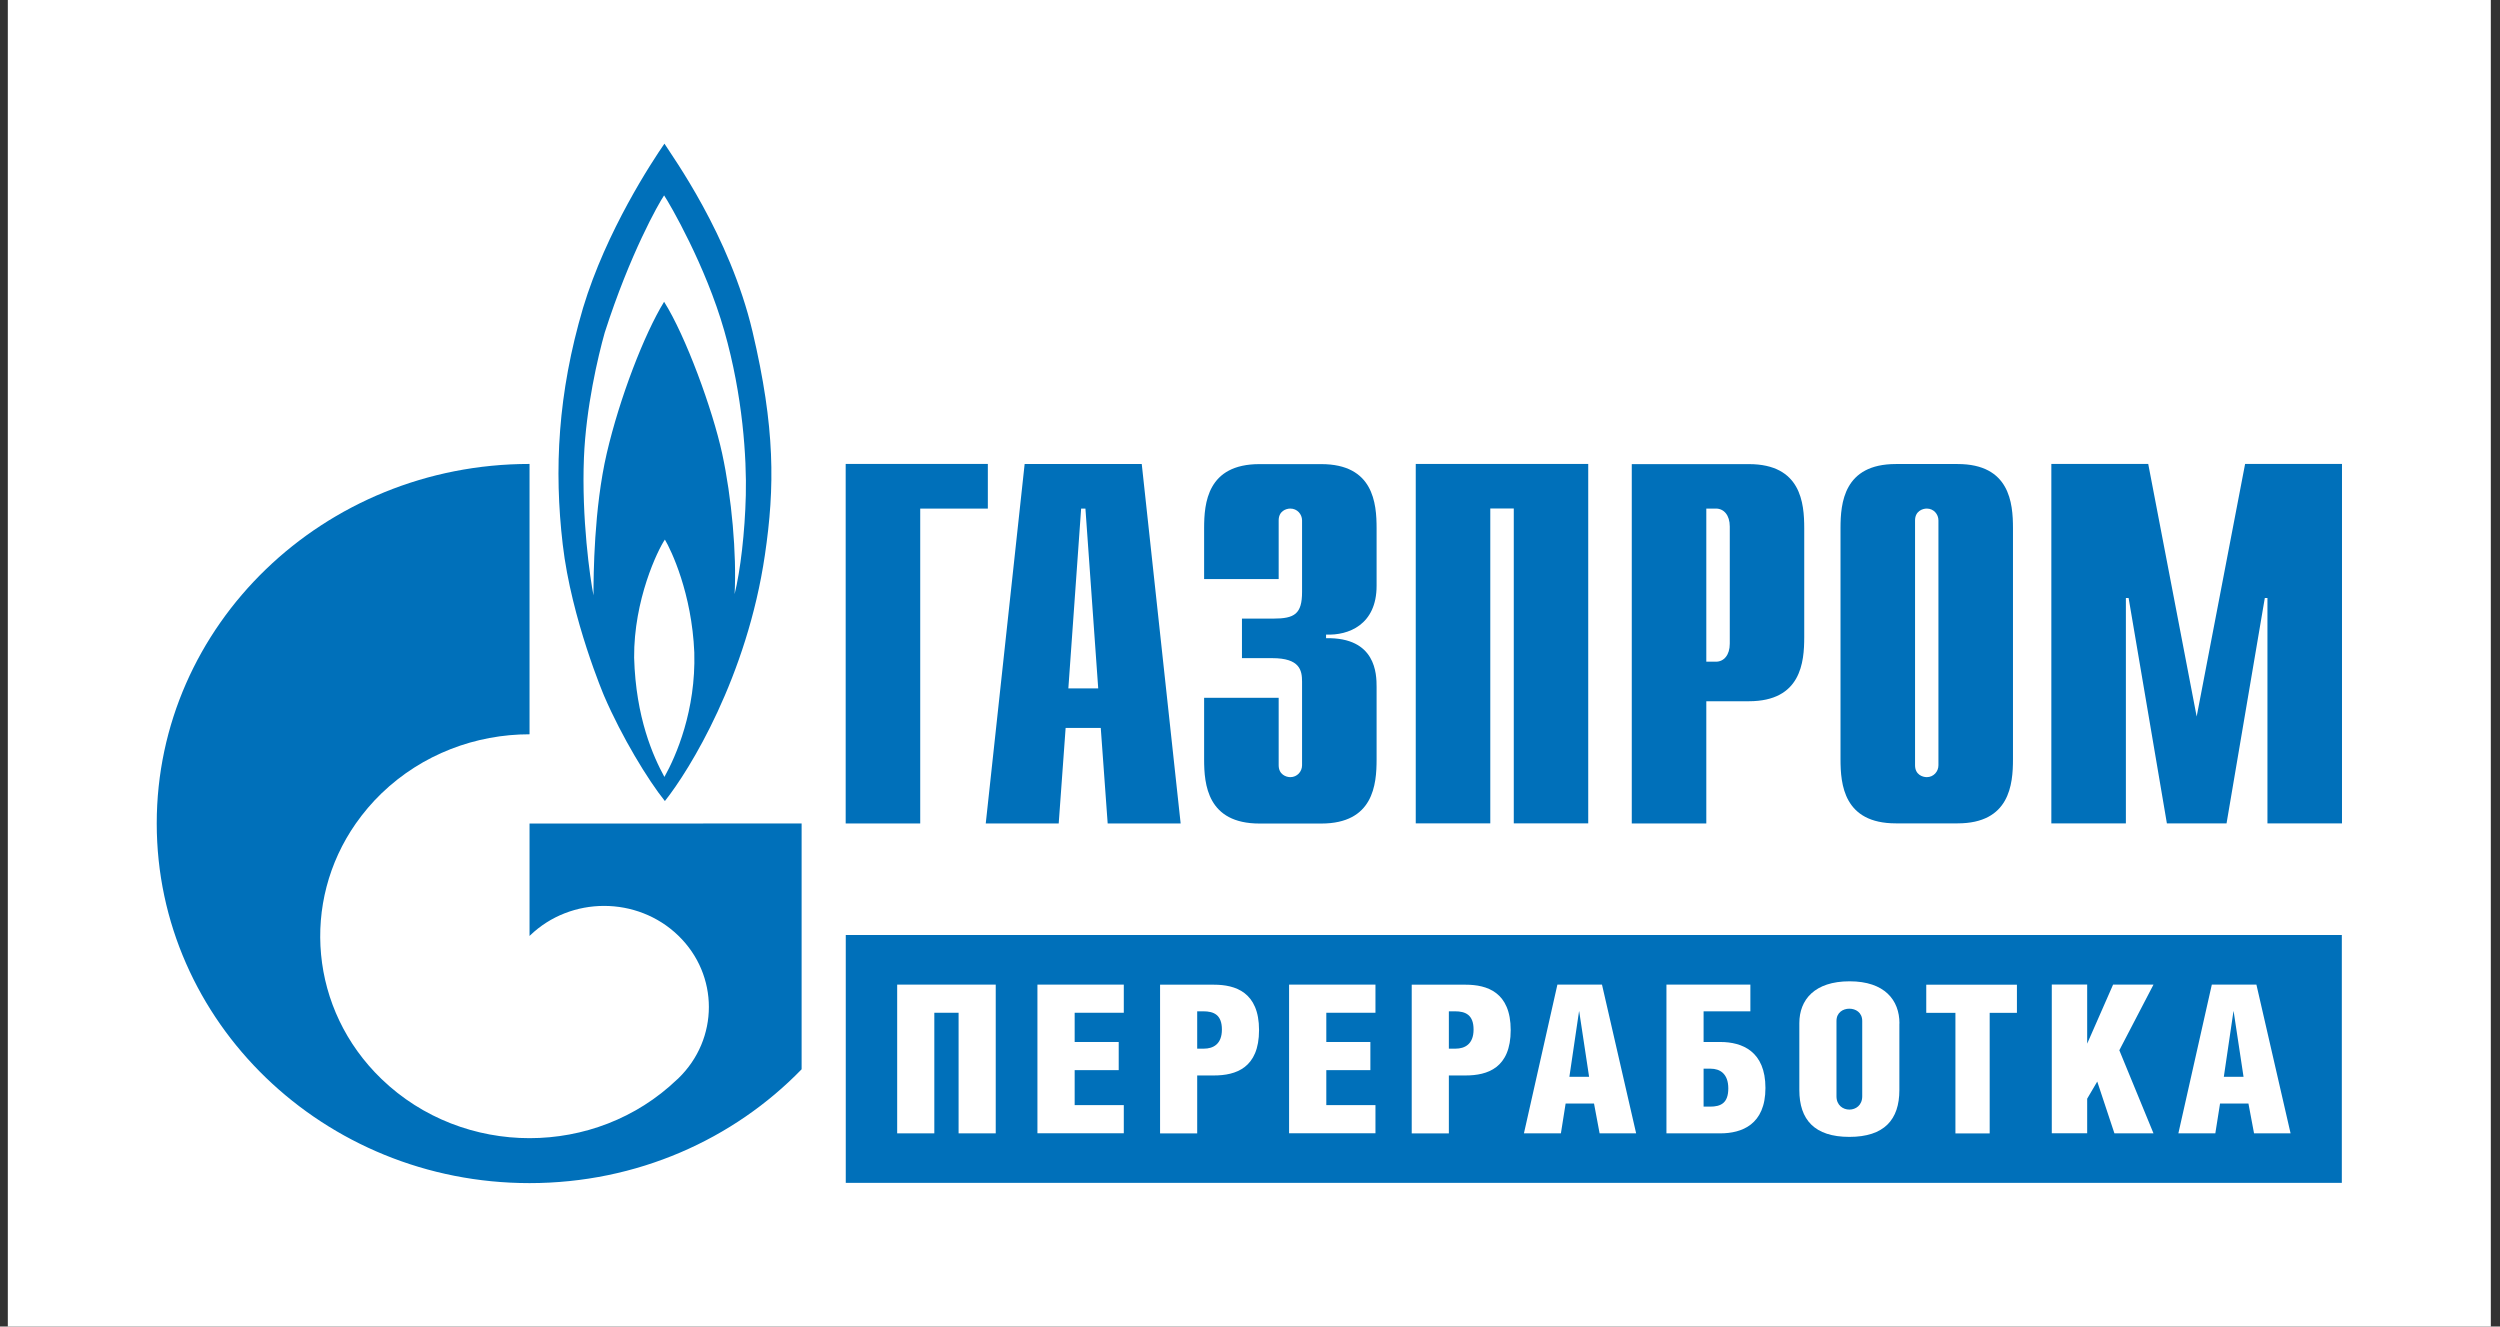 <?xml version="1.0" encoding="UTF-8"?> <svg xmlns="http://www.w3.org/2000/svg" width="147" height="78" viewBox="0 0 147 78" fill="none"><rect x="0" y="0" width="147" height="78" fill="#333333" stroke="none"/><g clip-path="url(#clip0_147_6)"><path d="M146.46 0H0.46V78H146.46V0Z" fill="white"></path><path d="M44.246 19.489C42.901 13.814 39.538 9.198 39.069 8.447C38.338 9.506 35.649 13.58 34.284 18.102C32.796 23.141 32.574 27.613 33.089 32.016C33.599 36.418 35.531 40.94 35.531 40.94C36.556 43.316 38.091 45.855 39.095 47.102C40.558 45.263 43.926 39.787 44.977 32.627C45.564 28.647 45.585 25.163 44.246 19.489ZM39.069 45.686C38.41 44.483 37.385 42.202 37.287 38.674C37.261 35.261 38.678 32.339 39.095 31.727C39.461 32.339 40.681 34.883 40.825 38.366C40.923 41.775 39.754 44.458 39.069 45.681V45.686ZM43.854 29.119C43.803 31.28 43.535 33.566 43.195 34.933C43.319 32.577 43.025 29.258 42.463 26.669C41.902 24.08 40.316 19.747 39.049 17.744C37.879 19.653 36.437 23.394 35.68 26.644C34.923 29.894 34.897 33.825 34.897 35.007C34.696 34.013 34.191 30.47 34.336 26.907C34.454 23.971 35.165 20.95 35.556 19.563C37.045 14.922 38.729 11.96 39.049 11.488C39.368 11.96 41.49 15.608 42.587 19.449C43.684 23.285 43.906 26.962 43.854 29.129V29.119Z" fill="#0070BA"></path><path d="M41.351 48.424H31.137V55.038C31.137 55.038 31.153 55.018 31.163 55.008C33.568 52.687 37.472 52.687 39.878 55.008C42.283 57.328 42.283 61.095 39.878 63.416C39.867 63.425 39.857 63.435 39.847 63.445C39.837 63.455 39.821 63.465 39.811 63.475C37.411 65.776 34.274 66.924 31.137 66.924C28 66.924 24.838 65.766 22.433 63.445C18.199 59.361 17.694 53.035 20.924 48.419C21.361 47.798 21.861 47.201 22.433 46.65C24.838 44.334 27.99 43.176 31.137 43.176V27.28C19.028 27.28 9.216 36.751 9.216 48.419C9.216 60.086 19.028 69.567 31.137 69.567C37.452 69.567 43.138 66.993 47.135 62.874V48.419H41.351V48.424Z" fill="#0070BA"></path><path d="M49.731 27.28H58.085V29.904H54.109V48.419H49.726V27.285L49.731 27.28Z" fill="#0070BA"></path><path d="M62.819 40.478L63.571 29.904H63.823L64.575 40.478H62.824H62.819ZM57.967 48.419H62.252L62.659 42.804H64.725L65.131 48.419H69.422L67.135 27.285H60.249L57.962 48.419H57.967Z" fill="#0070BA"></path><path d="M75.186 41.02V45C75.186 45.542 75.623 45.696 75.871 45.696C76.277 45.696 76.561 45.363 76.561 45V40.086C76.561 39.42 76.437 38.699 74.809 38.699H73.027V36.374H74.871C76.123 36.374 76.561 36.1 76.561 34.803V30.599C76.561 30.237 76.277 29.904 75.871 29.904C75.618 29.904 75.186 30.053 75.186 30.599V34.048H70.802V31.062C70.802 29.581 70.988 27.29 74.058 27.29H77.689C80.758 27.29 80.944 29.586 80.944 31.062V34.446C80.944 36.741 79.285 37.372 77.972 37.313V37.526C80.913 37.467 80.944 39.638 80.944 40.394V44.652C80.944 46.133 80.758 48.424 77.689 48.424H74.058C70.993 48.424 70.802 46.128 70.802 44.652V41.03H75.186V41.02Z" fill="#0070BA"></path><path d="M83.246 27.28H93.388V48.414H89.01V29.899H87.629V48.414H83.246V27.28Z" fill="#0070BA"></path><path d="M100.331 38.908V29.904H100.897C101.366 29.904 101.711 30.296 101.711 30.957V37.849C101.711 38.515 101.366 38.908 100.897 38.908H100.331ZM95.948 48.419H100.331V41.233H102.834C105.904 41.233 106.089 38.938 106.089 37.462V31.062C106.089 29.581 105.904 27.29 102.834 27.29H95.948V48.424V48.419Z" fill="#0070BA"></path><path d="M113.98 45C113.98 45.363 113.697 45.696 113.295 45.696C113.043 45.696 112.605 45.547 112.605 45V30.599C112.605 30.058 113.043 29.904 113.295 29.904C113.702 29.904 113.98 30.237 113.98 30.599V45ZM108.222 44.642C108.222 46.123 108.412 48.414 111.477 48.414H115.108C118.173 48.414 118.363 46.118 118.363 44.642V31.057C118.363 29.576 118.173 27.285 115.108 27.285H111.477C108.412 27.285 108.222 29.581 108.222 31.057V44.642Z" fill="#0070BA"></path><path d="M132.012 27.28H137.709V48.414H133.326V35.161H133.171L130.921 48.414H127.413L125.162 35.161H125.002V48.414H120.619V27.28H126.316L129.164 42.133L132.012 27.28Z" fill="#0070BA"></path><path d="M137.699 54.978H49.731V69.552H137.699V54.978Z" fill="#0070BA"></path><path d="M58.549 57.895V66.641H56.365V59.55H54.938V66.641H52.754V57.895H58.549Z" fill="white"></path><path d="M61.001 57.895H66.079V59.55H63.19V61.269H65.78V62.924H63.19V64.981H66.079V66.636H61.001V57.89V57.895Z" fill="white"></path><path d="M70.395 66.645H68.212V57.9H71.379C72.641 57.9 74.032 58.337 74.032 60.568C74.032 62.799 72.667 63.237 71.379 63.237H70.395V66.645ZM70.395 61.661H70.787C71.328 61.661 71.848 61.403 71.848 60.538C71.848 59.674 71.379 59.465 70.751 59.465H70.395V61.657V61.661Z" fill="white"></path><path d="M75.798 57.895H80.877V59.55H77.987V61.269H80.578V62.924H77.987V64.981H80.877V66.636H75.798V57.89V57.895Z" fill="white"></path><path d="M85.193 66.645H83.009V57.9H86.177C87.439 57.9 88.829 58.337 88.829 60.568C88.829 62.799 87.465 63.237 86.177 63.237H85.193V66.645ZM85.193 61.661H85.585C86.125 61.661 86.646 61.403 86.646 60.538C86.646 59.674 86.177 59.465 85.549 59.465H85.193V61.657V61.661Z" fill="white"></path><path d="M94.197 57.895L96.205 66.641H94.057L93.728 64.886H92.059L91.781 66.641H89.607L91.575 57.895H94.186H94.197ZM93.439 63.316L92.857 59.465H92.847L92.28 63.316H93.445H93.439Z" fill="white"></path><path d="M102.922 57.895V59.465H100.171V61.269H101.155C102.443 61.269 103.808 61.816 103.808 63.972C103.808 66.129 102.417 66.641 101.155 66.641H97.987V57.895H102.927H102.922ZM100.171 65.07H100.552C101.186 65.07 101.624 64.862 101.624 63.997C101.624 63.132 101.129 62.839 100.588 62.839H100.171V65.07Z" fill="white"></path><path d="M111.683 60.176V64.096C111.683 65.841 110.787 66.849 108.742 66.849C106.697 66.849 105.801 65.841 105.801 64.096V60.161C105.801 58.784 106.697 57.701 108.757 57.701C110.818 57.701 111.688 58.809 111.688 60.176H111.683ZM107.985 60.032V64.464C107.985 64.986 108.366 65.244 108.742 65.244C109.118 65.244 109.499 64.991 109.499 64.464V60.032C109.499 59.53 109.108 59.311 108.742 59.311C108.376 59.311 107.985 59.53 107.985 60.032Z" fill="white"></path><path d="M116.988 66.645H114.979V59.555H113.264V57.9H118.595V59.555H116.993V66.645H116.988Z" fill="white"></path><path d="M122.721 61.378L124.25 57.895H126.625L124.616 61.756L126.625 66.641H124.328L123.318 63.595L122.726 64.603V66.636H120.645V57.89H122.726V61.373L122.721 61.378Z" fill="white"></path><path d="M132.677 57.895L134.686 66.641H132.538L132.208 64.886H130.539L130.261 66.641H128.088L130.055 57.895H132.672H132.677ZM131.92 63.316L131.338 59.465H131.327L130.761 63.316H131.92Z" fill="white"></path></g><defs><clipPath id="clip0_147_6"><rect width="146" height="78" fill="white" transform="translate(0.46)"></rect></clipPath></defs></svg> 